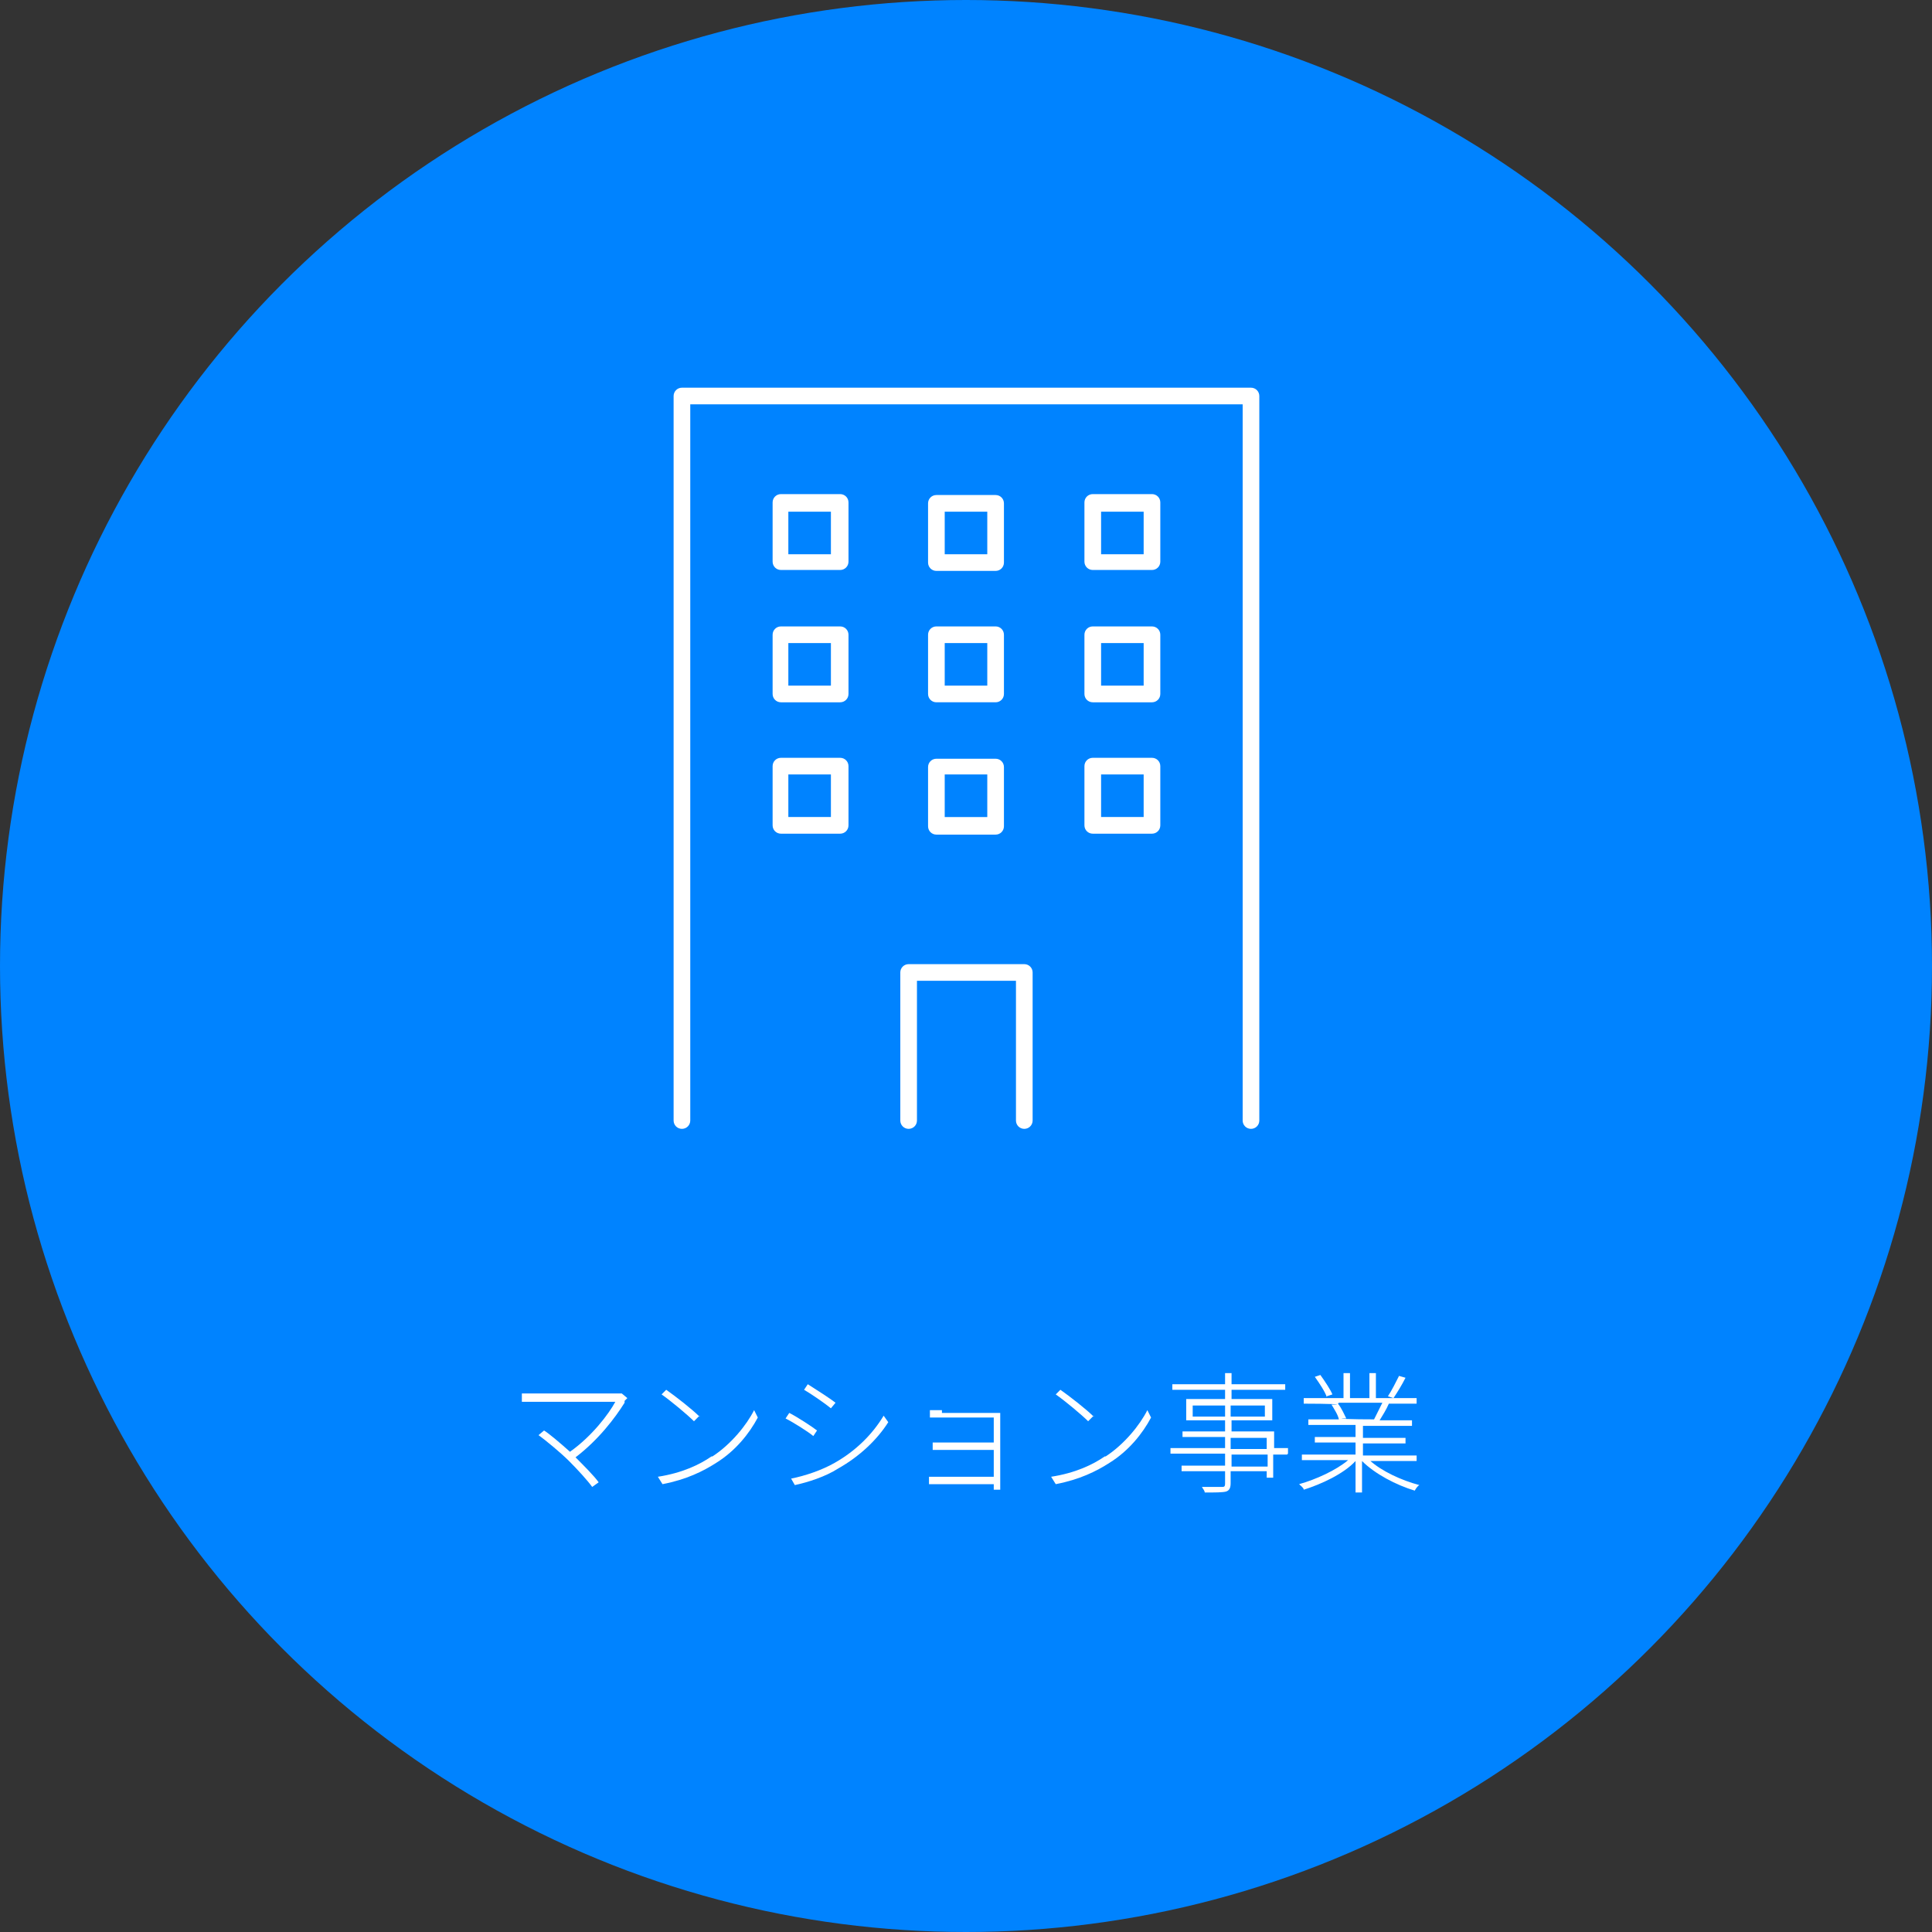 <?xml version="1.0" encoding="UTF-8"?>
<svg xmlns="http://www.w3.org/2000/svg" version="1.1" viewBox="0 0 208.8 208.8">
  <rect x="0" y="0" width="208.8" height="208.8" fill="#333333" stroke="none"/>
  <!-- Generator: Adobe Illustrator 28.7.1, SVG Export Plug-In . SVG Version: 1.2.0 Build 142)  -->
  <g>
    <g id="_レイヤー_1" data-name="レイヤー_1">
      <g>
        <circle cx="104.4" cy="104.4" r="104.4" style="fill: #0083ff;"/>
        <g>
          <g>
            <path d="M135.2,41.9h-61.5c-.5,0-.9.4-.9.9v78.3c0,.5.4.9.9.9s.9-.4.9-.9V43.7h59.7v77.4c0,.5.4.9.9.9s.9-.4.9-.9V42.8c0-.5-.4-.9-.9-.9Z" style="fill: #fff;"/>
            <path d="M110.7,104.2h-12.5c-.5,0-.9.4-.9.9v16c0,.5.4.9.9.9s.9-.4.9-.9v-15.1h10.7v15.1c0,.5.4.9.9.9s.9-.4.9-.9v-16c0-.5-.4-.9-.9-.9Z" style="fill: #fff;"/>
            <path d="M90.8,53.4h-6.4c-.5,0-.9.4-.9.9v6.4c0,.5.4.9.9.9h6.4c.5,0,.9-.4.9-.9v-6.4c0-.5-.4-.9-.9-.9ZM89.8,59.9h-4.6v-4.6h4.6v4.6Z" style="fill: #fff;"/>
            <path d="M101.2,61.7h6.4c.5,0,.9-.4.9-.9v-6.4c0-.5-.4-.9-.9-.9h-6.4c-.5,0-.9.4-.9.9v6.4c0,.5.4.9.9.9ZM102.1,55.3h4.6v4.6h-4.6v-4.6Z" style="fill: #fff;"/>
            <path d="M124.5,53.4h-6.4c-.5,0-.9.4-.9.9v6.4c0,.5.4.9.9.9h6.4c.5,0,.9-.4.9-.9v-6.4c0-.5-.4-.9-.9-.9ZM123.6,59.9h-4.6v-4.6h4.6v4.6Z" style="fill: #fff;"/>
            <path d="M90.8,67.7h-6.4c-.5,0-.9.4-.9.9v6.4c0,.5.4.9.9.9h6.4c.5,0,.9-.4.9-.9v-6.4c0-.5-.4-.9-.9-.9ZM89.8,74.1h-4.6v-4.6h4.6v4.6Z" style="fill: #fff;"/>
            <path d="M100.3,75c0,.5.4.9.9.9h6.4c.5,0,.9-.4.9-.9v-6.4c0-.5-.4-.9-.9-.9h-6.4c-.5,0-.9.4-.9.9v6.4ZM102.1,69.5h4.6v4.6h-4.6v-4.6Z" style="fill: #fff;"/>
            <path d="M124.5,67.7h-6.4c-.5,0-.9.4-.9.9v6.4c0,.5.4.9.9.9h6.4c.5,0,.9-.4.9-.9v-6.4c0-.5-.4-.9-.9-.9ZM123.6,74.1h-4.6v-4.6h4.6v4.6Z" style="fill: #fff;"/>
            <path d="M90.8,81.9h-6.4c-.5,0-.9.4-.9.9v6.4c0,.5.4.9.9.9h6.4c.5,0,.9-.4.9-.9v-6.4c0-.5-.4-.9-.9-.9ZM89.8,88.3h-4.6v-4.6h4.6v4.6Z" style="fill: #fff;"/>
            <path d="M100.3,89.3c0,.5.4.9.9.9h6.4c.5,0,.9-.4.9-.9v-6.4c0-.5-.4-.9-.9-.9h-6.4c-.5,0-.9.4-.9.9v6.4ZM102.1,83.7h4.6v4.6h-4.6v-4.6Z" style="fill: #fff;"/>
            <path d="M124.5,81.9h-6.4c-.5,0-.9.4-.9.9v6.4c0,.5.4.9.9.9h6.4c.5,0,.9-.4.9-.9v-6.4c0-.5-.4-.9-.9-.9ZM123.6,88.3h-4.6v-4.6h4.6v4.6Z" style="fill: #fff;"/>
          </g>
          <g>
            <path d="M67.5,151.6c-1,1.6-2.8,4-5.3,5.9.9.9,2,2,2.5,2.7l-.7.5c-.5-.7-1.6-1.9-2.5-2.8-.9-.9-2.6-2.3-3.3-2.8l.6-.5c.5.3,1.8,1.4,2.8,2.3,2.4-1.7,4.2-4.1,4.9-5.4h-8.8c-.5,0-1.1,0-1.3,0v-.9c.4,0,.8,0,1.3,0h8.8c.3,0,.5,0,.7,0l.6.5c-.1.1-.2.2-.3.3Z" style="fill: #fff;"/>
            <path d="M77,157.4c2-1.3,3.7-3.4,4.5-5l.4.8c-.9,1.7-2.4,3.6-4.5,4.9-1.4.9-3.2,1.8-5.8,2.3l-.5-.8c2.6-.4,4.5-1.3,5.8-2.2ZM75.6,153l-.6.6c-.7-.7-2.5-2.2-3.5-2.9l.5-.5c1,.7,2.8,2.1,3.6,2.9Z" style="fill: #fff;"/>
            <path d="M88.3,154.6l-.4.6c-.6-.5-2.2-1.5-3-1.9l.4-.6c.8.4,2.5,1.5,3,1.9ZM90.2,158.1c2.3-1.3,4.1-3.1,5.3-5.1l.5.7c-1.2,1.9-3.1,3.7-5.4,5-1.4.9-3.3,1.5-4.7,1.8l-.4-.7c1.5-.3,3.3-.9,4.7-1.7ZM90.3,151.6l-.5.6c-.6-.5-2.2-1.6-2.9-2l.4-.6c.8.5,2.5,1.6,3,2Z" style="fill: #fff;"/>
            <path d="M101.8,152.7h5.5c.3,0,.6,0,.8,0,0,.1,0,.3,0,.6v7c0,.2,0,.5,0,.7h-.7c0-.1,0-.4,0-.6h-5.9c-.5,0-.9,0-1.1,0v-.8c.2,0,.7,0,1.1,0h5.9v-2.9h-5.5c-.5,0-.9,0-1.1,0v-.8c.2,0,.7,0,1.1,0h5.5v-2.7h-5.6c-.3,0-1.1,0-1.3,0v-.8c.2,0,1,0,1.3,0Z" style="fill: #fff;"/>
            <path d="M119.5,157.4c2-1.3,3.7-3.4,4.5-5l.4.8c-.9,1.7-2.4,3.6-4.5,4.9-1.4.9-3.2,1.8-5.8,2.3l-.5-.8c2.6-.4,4.5-1.3,5.8-2.2ZM118.2,153l-.6.6c-.7-.7-2.5-2.2-3.5-2.9l.5-.5c1,.7,2.8,2.1,3.6,2.9Z" style="fill: #fff;"/>
            <path d="M139.1,157.2h-1.5v2.5h-.7v-.7h-3.9v1.3c0,.6-.2.8-.5.9-.4.1-1.1.1-2.3.1,0-.2-.2-.4-.3-.6.9,0,1.8,0,2.1,0,.3,0,.4,0,.4-.4v-1.3h-4.7v-.6h4.7v-1.3h-5.9v-.6h5.9v-1.2h-4.6v-.6h4.6v-1.2h-4.2v-2.3h4.2v-1h-5.7v-.6h5.7v-1.2h.7v1.2h5.8v.6h-5.8v1h4.4v2.3h-4.4v1.2h4.6v1.8h1.5v.6ZM132.4,153.1v-1.2h-3.5v1.2h3.5ZM133,151.9v1.2h3.7v-1.2h-3.7ZM133,156.6h3.9v-1.2h-3.9v1.2ZM137,157.2h-3.9v1.3h3.9v-1.3Z" style="fill: #fff;"/>
            <path d="M148,157.8c1.3,1.2,3.5,2.2,5.4,2.7-.2.1-.4.4-.5.6-2-.6-4.3-1.8-5.7-3.2v3.4h-.7v-3.4c-1.3,1.4-3.7,2.5-5.6,3.1,0-.2-.3-.4-.5-.6,1.8-.5,4-1.5,5.3-2.6h-5v-.6h5.8v-1.3h-4.4v-.6h4.4v-1.3h-5.1v-.6h3.3c-.1-.5-.5-1.1-.8-1.6h.6c0-.1-3.6-.1-3.6-.1v-.6h4.3v-2.7h.7v2.7h2.1v-2.7h.7v2.7h4.4v.6h-3.3.3c-.3.7-.7,1.3-1,1.8h3.5v.6h-5.3v1.3h4.6v.6h-4.6v1.3h5.8v.6h-5.1ZM143.4,151c-.2-.6-.8-1.5-1.3-2.2l.6-.2c.5.7,1.1,1.6,1.3,2.1l-.6.2ZM144.6,151.7c.4.5.7,1.2.9,1.6h-.5c0,.1,3.8.1,3.8.1h-.3c.3-.6.6-1.2.9-1.8h-4.7ZM151.9,148.9c-.4.8-.9,1.6-1.3,2.2l-.6-.2c.4-.6.9-1.6,1.2-2.2l.7.2Z" style="fill: #fff;"/>
          </g>
        </g>
      </g>
    </g>
  </g>
</svg>